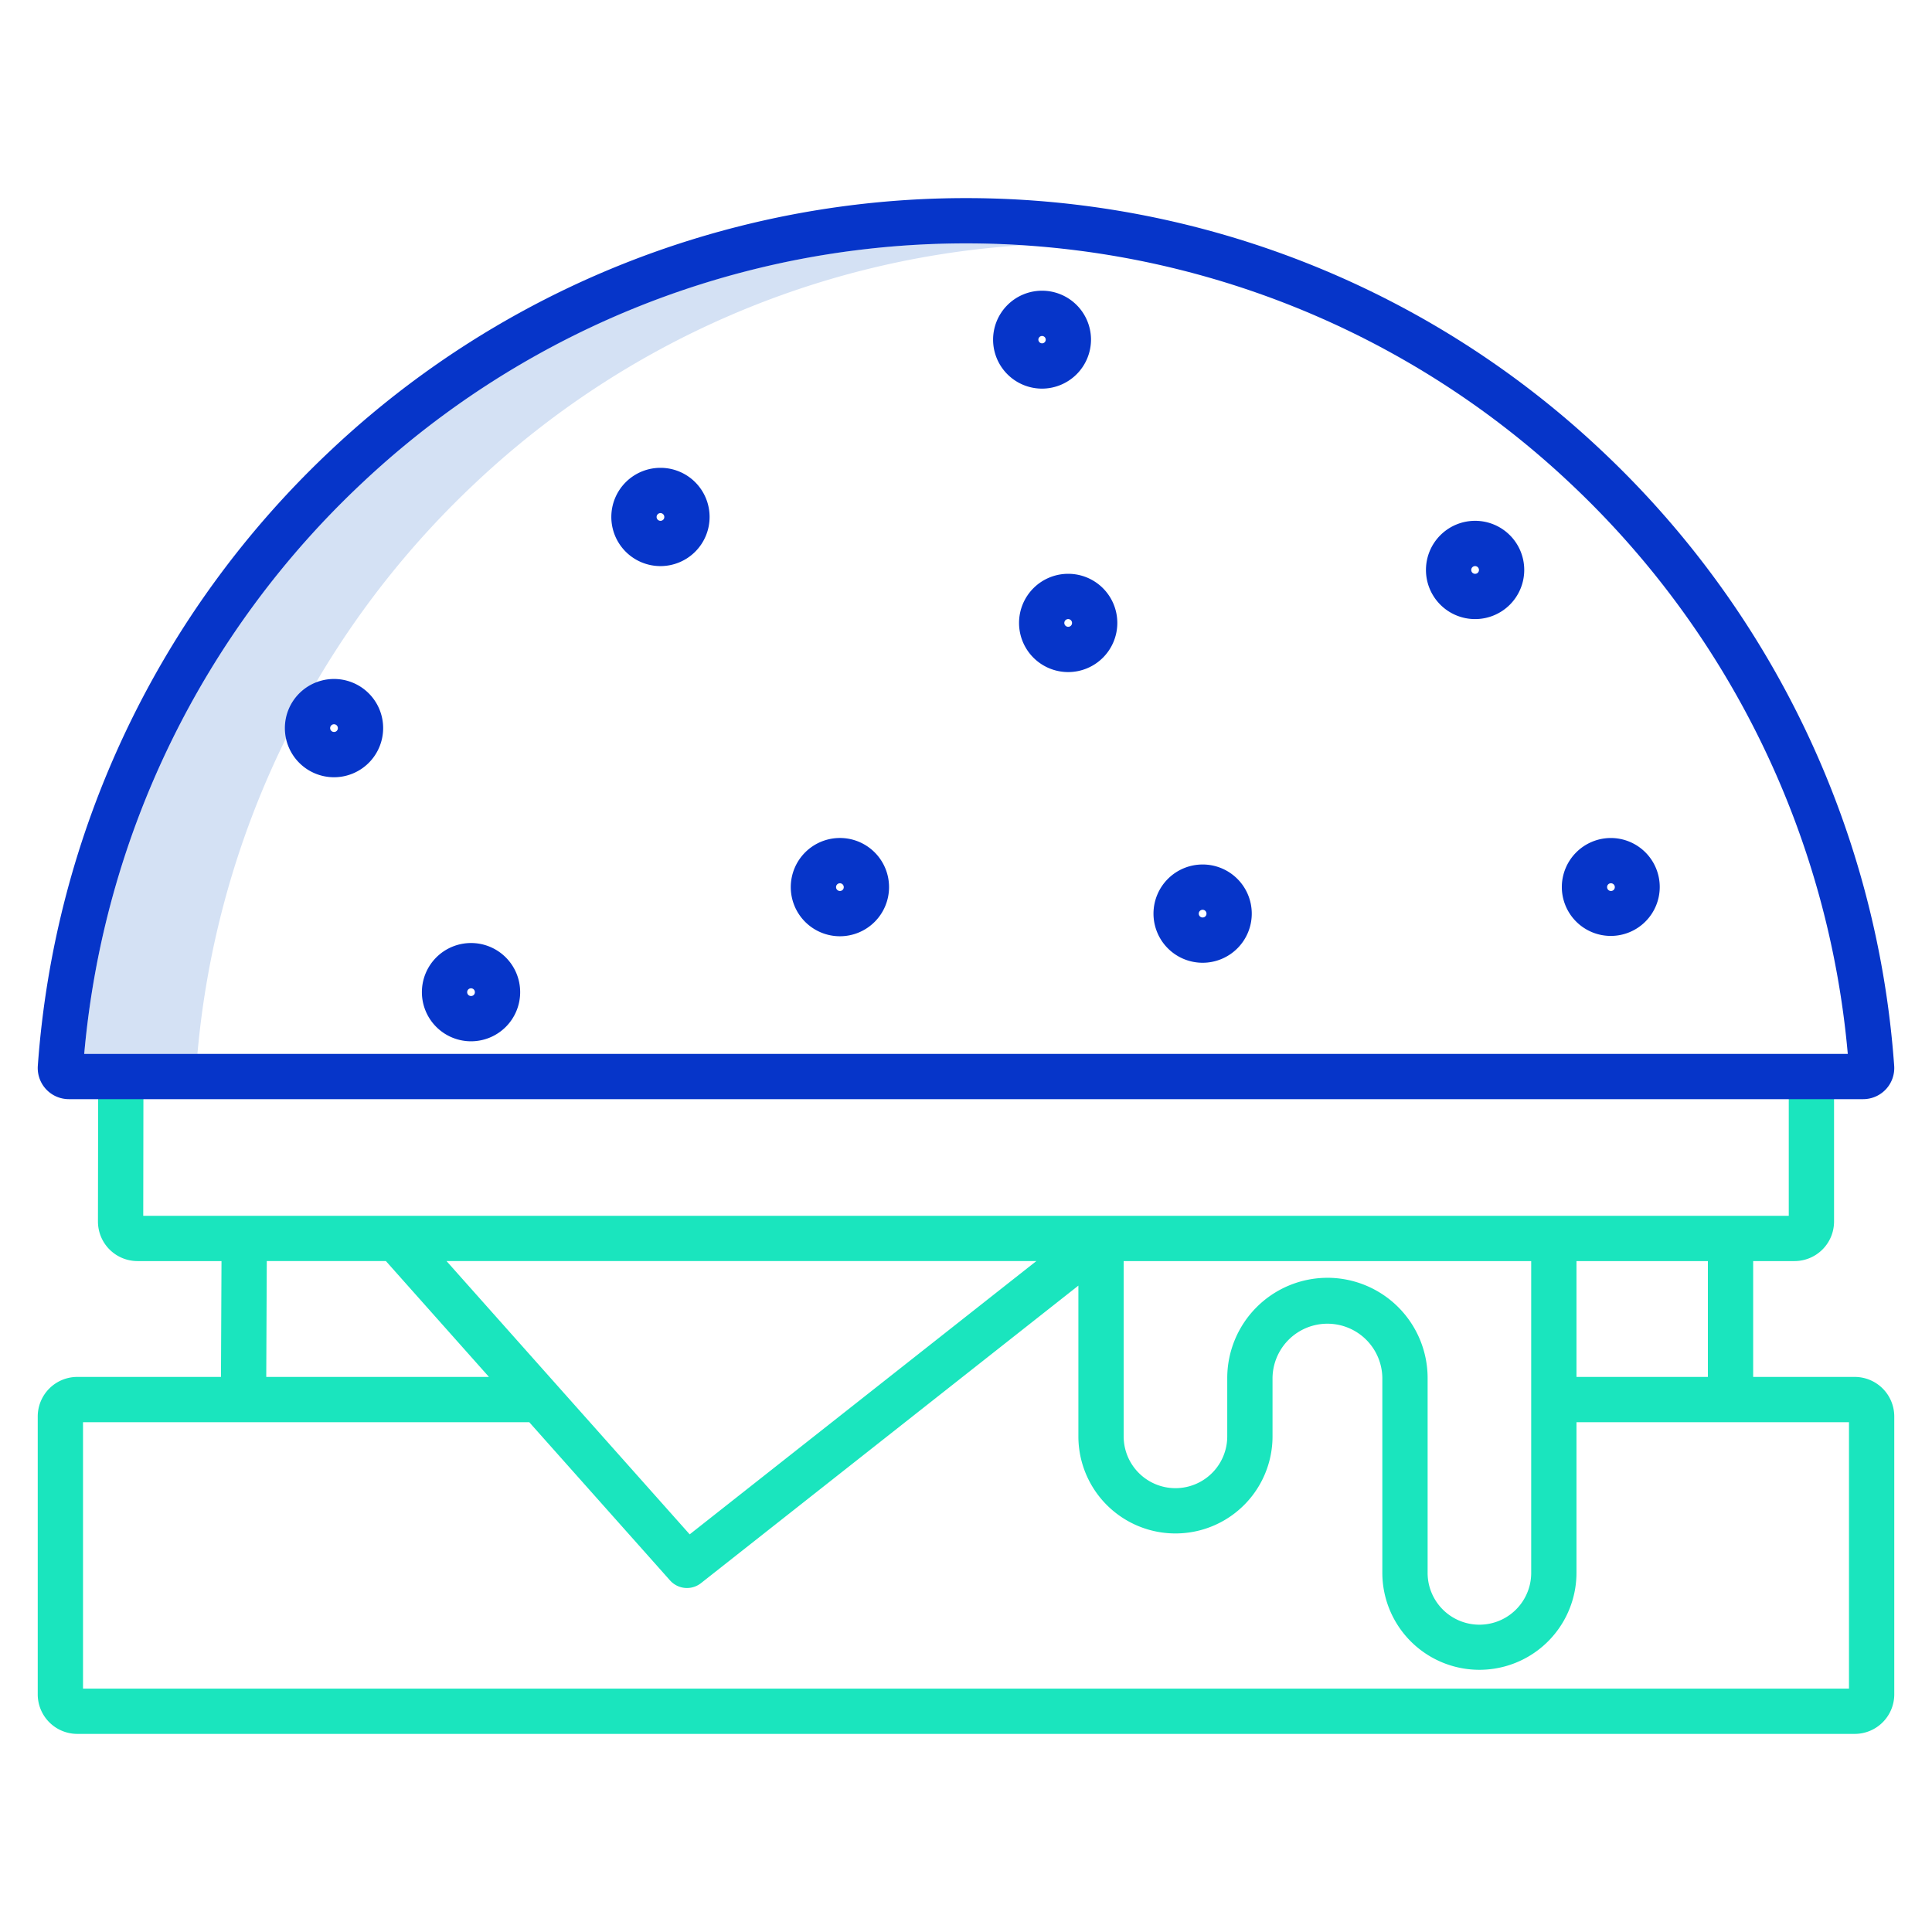 <svg id="Guide" height="512" viewBox="0 0 512 512" width="512" xmlns="http://www.w3.org/2000/svg"><path d="m125.934 128.019a232.881 232.881 0 0 1 145.066-63.028c-4.977-.318-9.978-.491-15-.491a232.916 232.916 0 0 0 -160.066 63.519 236.029 236.029 0 0 0 -73.615 151.269h30a236.029 236.029 0 0 1 73.615-151.269z" fill="#d4e1f4"/><g fill="#0635c9"><path d="m88.564 179.936a13.021 13.021 0 1 0 12.974 13.021 13.011 13.011 0 0 0 -12.974-13.021zm0 14.042a1.022 1.022 0 1 1 .974-1.021 1 1 0 0 1 -.974 1.021z"/><path d="m175.076 123.98a13.021 13.021 0 1 0 12.974 13.02 13.014 13.014 0 0 0 -12.974-13.02zm0 14.042a1.022 1.022 0 1 1 .974-1.02 1 1 0 0 1 -.974 1.02z"/><path d="m222.634 222.076a13.021 13.021 0 1 0 12.972 13.02 13.012 13.012 0 0 0 -12.972-13.02zm0 14.042a1.022 1.022 0 1 1 .972-1.022 1 1 0 0 1 -.972 1.022z"/><path d="m289.128 89.968a12.974 12.974 0 1 0 -12.974 13.022 13.013 13.013 0 0 0 12.974-13.022zm-13.948 0a.975.975 0 1 1 .974 1.022 1 1 0 0 1 -.974-1.022z"/><path d="m283.128 152.065a13.021 13.021 0 1 0 12.972 13.021 13.012 13.012 0 0 0 -12.972-13.021zm0 14.042a1.022 1.022 0 1 1 .972-1.021 1 1 0 0 1 -.972 1.021z"/><path d="m318.757 229.1a13.021 13.021 0 1 0 12.973 13.022 13.013 13.013 0 0 0 -12.973-13.022zm0 14.042a1.022 1.022 0 1 1 .973-1.02 1 1 0 0 1 -.973 1.016z"/><path d="m124.876 249.912a13.021 13.021 0 1 0 12.973 13.02 13.012 13.012 0 0 0 -12.973-13.02zm0 14.042a1.022 1.022 0 1 1 .973-1.022 1 1 0 0 1 -.973 1.022z"/><path d="m390.965 138.022a13.022 13.022 0 1 0 12.973 13.022 13.012 13.012 0 0 0 -12.973-13.022zm0 14.043a1.023 1.023 0 1 1 .973-1.021 1 1 0 0 1 -.973 1.021z"/><path d="m413.9 235.1a12.974 12.974 0 1 0 12.974-13.02 13.014 13.014 0 0 0 -12.974 13.02zm12.974-1.02a1.022 1.022 0 1 1 -.974 1.02 1 1 0 0 1 .97-1.024z"/></g><path d="m491.544 364.9h-26.938v-30.7h10.979a10.484 10.484 0 0 0 10.457-10.487v-39.726h-12v38.213h-436.081l.053-36.847-12-.017-.055 38.377a10.483 10.483 0 0 0 10.456 10.487h22.285l-.139 30.7h-38.1a10.483 10.483 0 0 0 -10.461 10.482v73.631a10.484 10.484 0 0 0 10.457 10.487h471.087a10.483 10.483 0 0 0 10.456-10.487v-73.631a10.483 10.483 0 0 0 -10.456-10.482zm-38.938 0h-34.823v-30.7h34.823zm-100.823-26.27a26.58 26.58 0 0 0 -26.55 26.55v15.475a13.725 13.725 0 0 1 -27.45 0v-46.455h108v82.75a13.725 13.725 0 0 1 -27.449 0v-51.774a26.58 26.58 0 0 0 -26.551-26.55zm-77.144-4.43-91.865 72.421-64.441-72.421zm-203.939 0h31.57l27.313 30.7h-59.022zm419.3 113.3h-468v-70.6h118.261l37.306 41.926a6 6 0 0 0 8.2.724l100.016-78.85v39.955a25.725 25.725 0 1 0 51.45 0v-15.479a14.551 14.551 0 0 1 29.1 0v51.775a25.725 25.725 0 0 0 51.449 0v-40.051h72.218z" fill="#1ae5be"/><path d="m501.977 282.448a248.038 248.038 0 0 0 -77.692-163.173 245.44 245.44 0 0 0 -336.569 0 248.025 248.025 0 0 0 -77.693 163.171 8.244 8.244 0 0 0 8.214 8.842h475.525a8.244 8.244 0 0 0 8.215-8.84zm-479.658-3.16a236.029 236.029 0 0 1 73.615-151.269 233.439 233.439 0 0 1 320.131 0 236.021 236.021 0 0 1 73.616 151.269z" fill="#0635c9"/></svg>